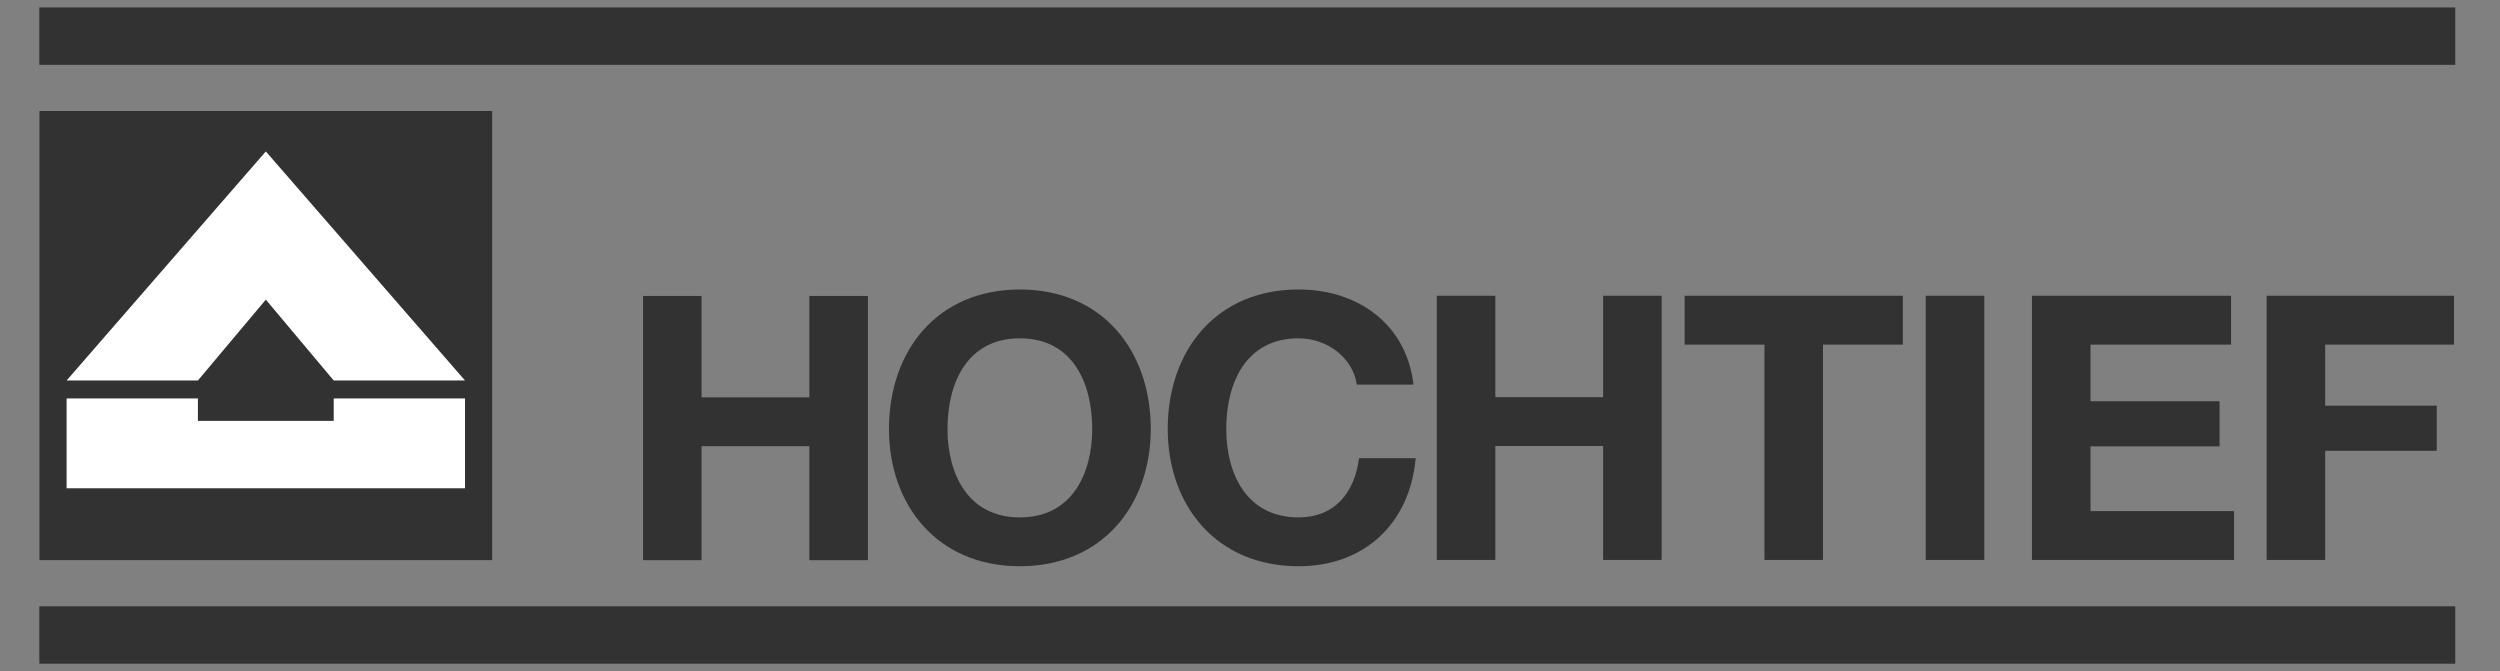 <svg width="149" height="40" viewBox="0 0 149 40" fill="none" xmlns="http://www.w3.org/2000/svg">
<rect x="0" y="0" width="149" height="40" fill="#808080" stroke="none"/>
<g clip-path="url(#clip0_11_306)">
<path d="M2.343 2.155H146.334M2.343 37.845H146.334" stroke="#323232" stroke-width="3.421" stroke-miterlimit="3.864"/>
<path d="M2.352 6.615H29.333V33.383H2.352V6.615Z" fill="#323232"/>
<path d="M3.97 22.677L15.843 9.025L27.714 22.677H19.889L15.843 17.858L11.795 22.677H3.97Z" fill="white"/>
<path d="M3.97 23.747H11.795V25.085H19.889V23.747H27.714V29.101H3.97V23.747Z" fill="white"/>
<path fill-rule="evenodd" clip-rule="evenodd" d="M52.983 25.566C52.983 30.11 55.871 33.748 60.784 33.748C65.696 33.748 68.586 30.11 68.586 25.566C68.586 20.891 65.696 17.253 60.784 17.253C55.871 17.253 52.983 20.891 52.983 25.566ZM56.471 25.566C56.471 22.81 57.65 20.164 60.784 20.164C63.918 20.164 65.096 22.81 65.096 25.566C65.096 28.191 63.918 30.837 60.784 30.837C57.65 30.837 56.471 28.191 56.471 25.566Z" fill="#323232"/>
<path fill-rule="evenodd" clip-rule="evenodd" d="M84.243 22.921C83.821 19.281 80.887 17.253 77.397 17.253C72.484 17.253 69.596 20.891 69.596 25.566C69.596 30.11 72.484 33.748 77.397 33.748C81.288 33.748 84.021 31.234 84.376 27.308H80.998C80.732 29.382 79.531 30.837 77.397 30.837C74.263 30.837 73.085 28.191 73.085 25.566C73.085 22.81 74.263 20.164 77.397 20.164C79.132 20.164 80.643 21.355 80.865 22.921H84.243Z" fill="#323232"/>
<path fill-rule="evenodd" clip-rule="evenodd" d="M85.633 33.373H89.122V26.581H95.546V33.373H99.036V17.627H95.546V23.67H89.122V17.627H85.633V33.373Z" fill="#323232"/>
<path fill-rule="evenodd" clip-rule="evenodd" d="M105.162 33.373H108.65V20.539H113.408V17.627H100.404V20.539H105.162V33.373Z" fill="#323232"/>
<path fill-rule="evenodd" clip-rule="evenodd" d="M114.775 33.373H118.265V17.627H114.775V33.373Z" fill="#323232"/>
<path fill-rule="evenodd" clip-rule="evenodd" d="M121.105 33.373H133.149V30.462H124.595V26.604H132.286V23.913H124.595V20.539H132.971V17.627H121.105V33.373Z" fill="#323232"/>
<path d="M135.091 33.373H138.581V26.868H145.23V24.177H138.581V20.539H146.258V17.627H135.091V33.373Z" fill="#323232"/>
<path d="M38.327 33.386H41.813V26.593H48.237V33.386H51.726V17.639H48.237V23.683H41.813V17.639H38.327V33.386Z" fill="#323232"/>
</g>
<defs>
<clipPath id="clip0_11_306">
<rect width="148" height="39.67" fill="white" transform="translate(0.339 0.165)"/>
</clipPath>
</defs>
</svg>
